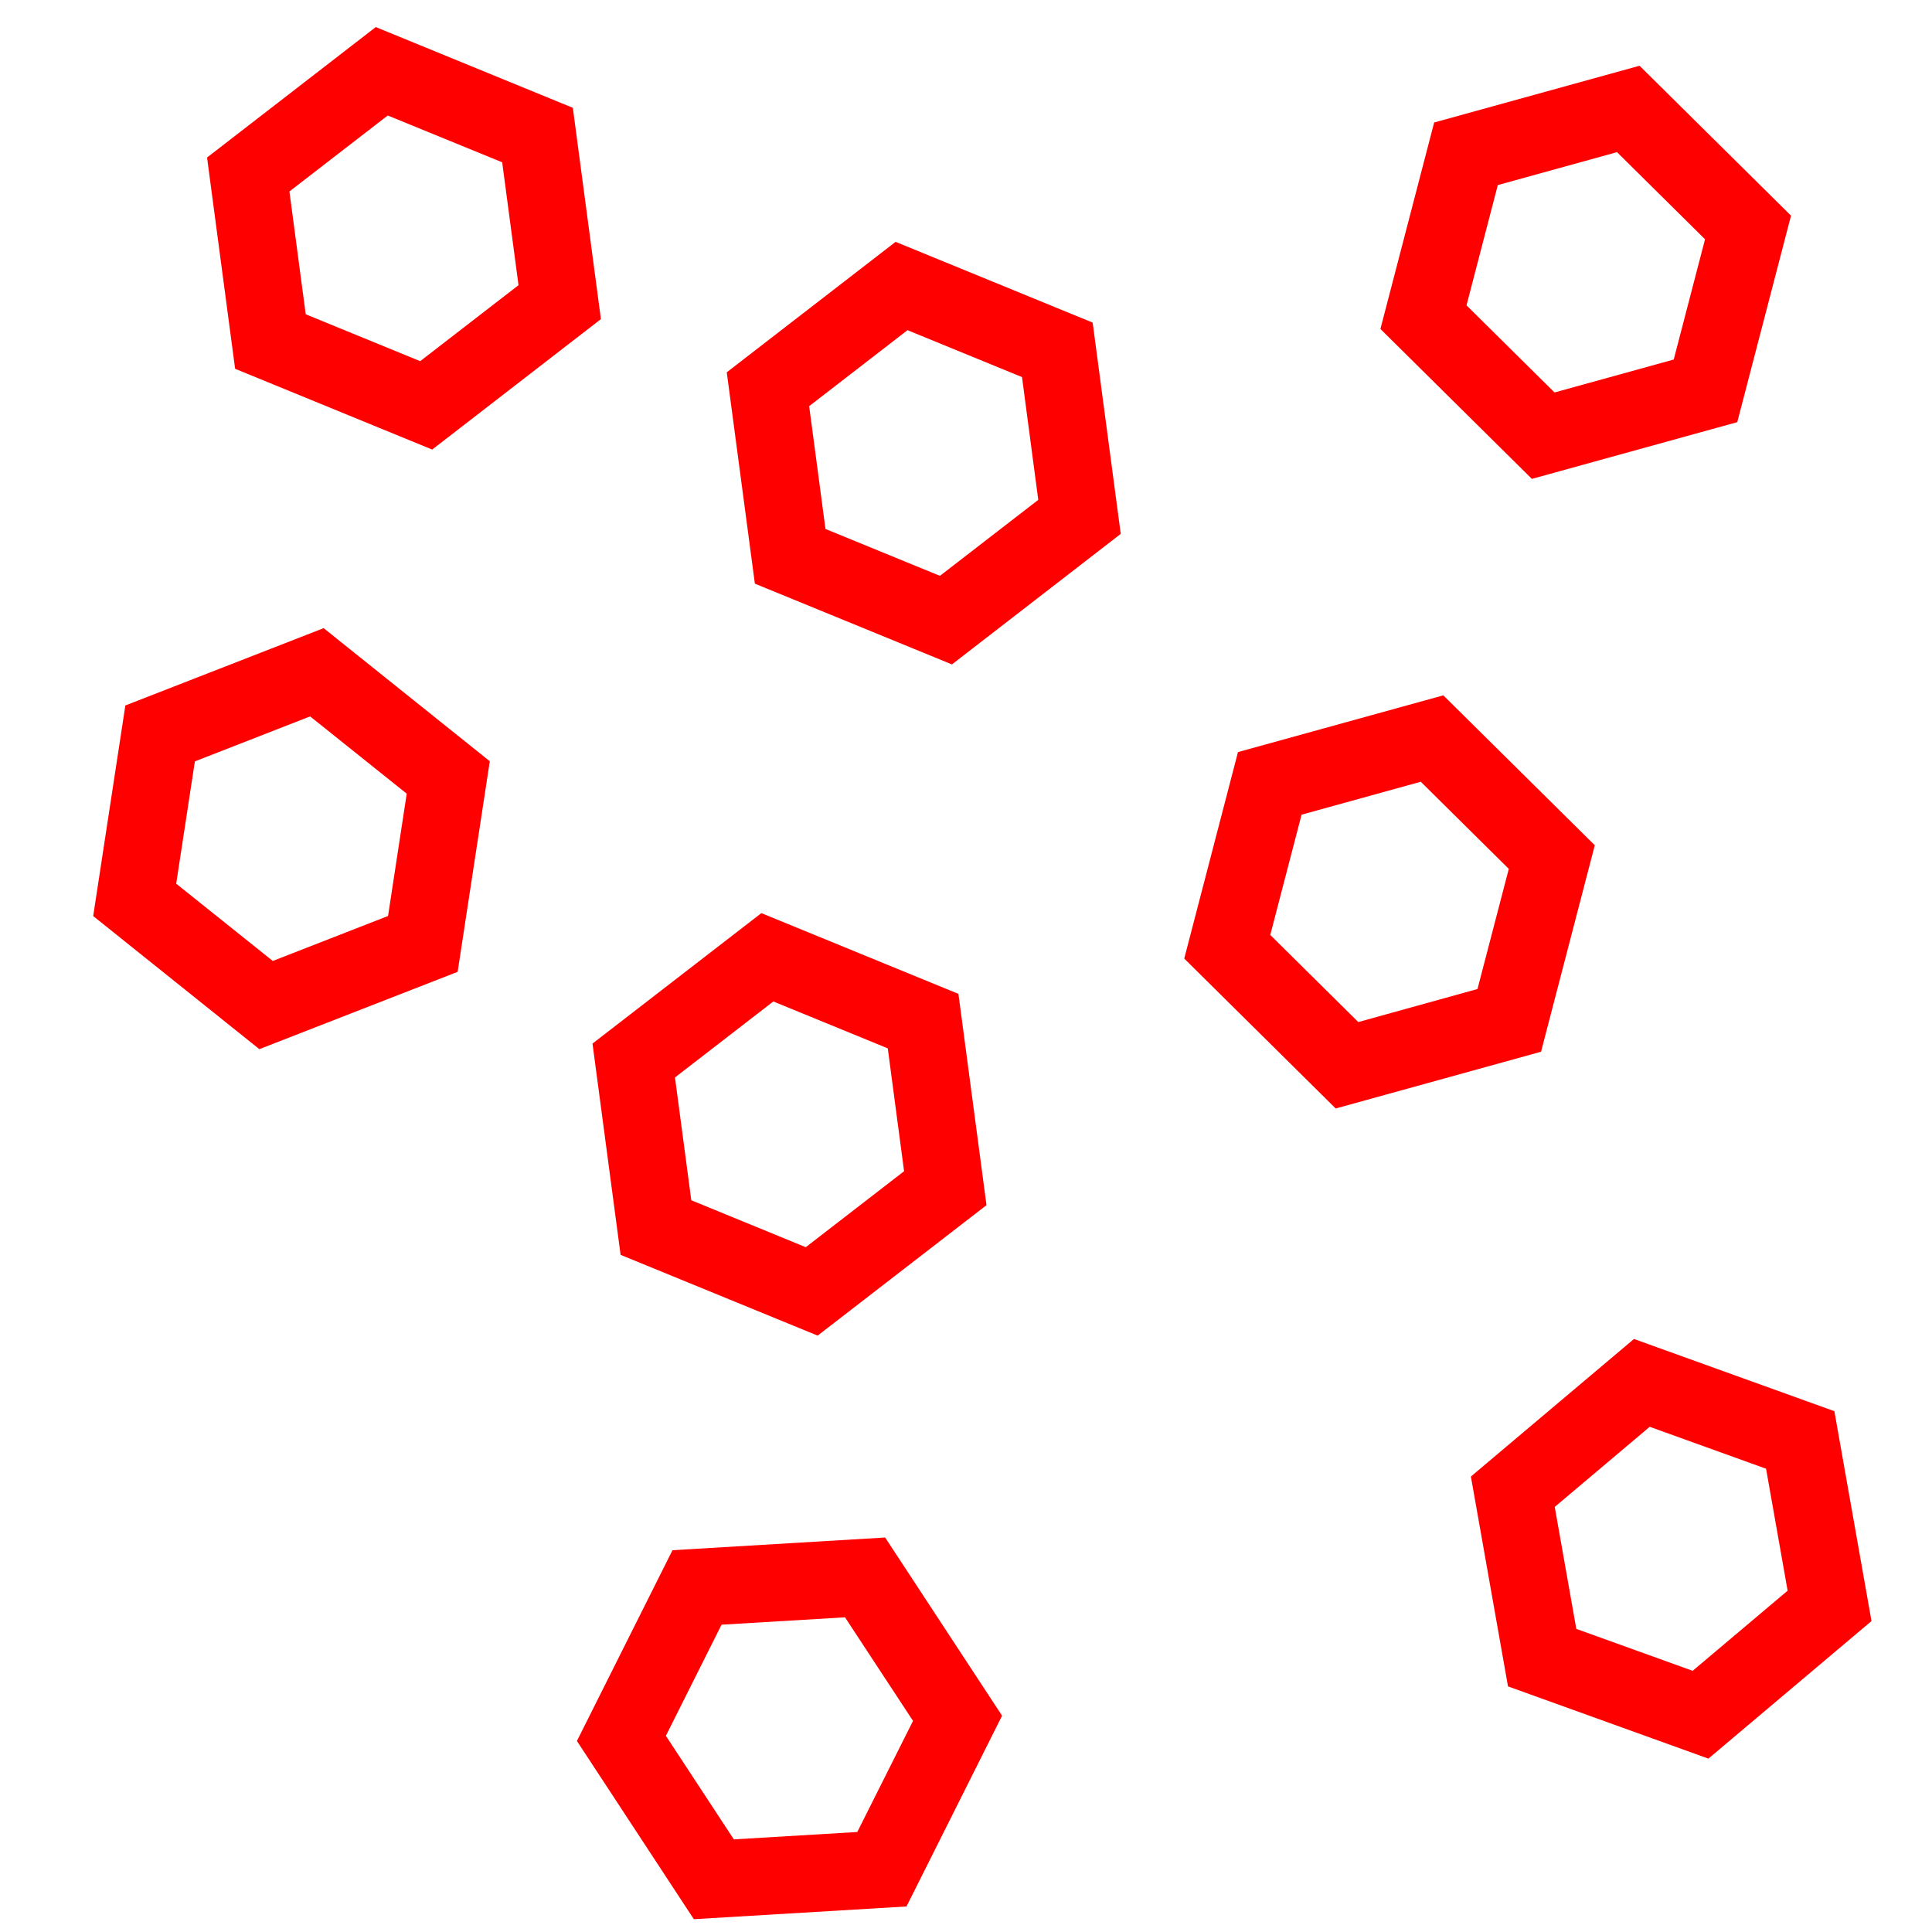 <svg xmlns="http://www.w3.org/2000/svg" xmlns:xlink="http://www.w3.org/1999/xlink" width="100" height="100" viewBox="0 0 100 100">
  <defs>
    <clipPath id="clip-path">
      <rect id="Rectangle_913" data-name="Rectangle 913" width="100" height="100" transform="translate(-24250 -5477)" fill="#fff"/>
    </clipPath>
  </defs>
  <g id="Mask_Group_271" data-name="Mask Group 271" transform="translate(24250 5477)" clip-path="url(#clip-path)">
    <g id="Group_1409" data-name="Group 1409" transform="translate(-25145.371 -9503.965)">
      <path id="Path_174" data-name="Path 174" d="M-73.752,76.324l8.6,6.889-1.664,10.9L-77.08,98.115l-8.6-6.889,1.664-10.9Zm4.3,8.568-5-4-5.965,2.328-.967,6.33,5,4,5.965-2.328Z" transform="translate(985.875 3983.154)" fill="#ff0001"/>
      <path id="Path_175" data-name="Path 175" d="M-50.122,109.669l6.052,9.224-4.947,9.874-11.007.658-6.052-9.224,4.947-9.874Zm1.443,9.492L-52.2,113.8l-6.39.382-2.881,5.751,3.517,5.361,6.39-.382Z" transform="translate(991.308 3996.877)" fill="#ff0001"/>
      <path id="Path_176" data-name="Path 176" d="M-56.667,86.708l10.2,4.18,1.453,10.936-8.739,6.752-10.2-4.18L-65.407,93.46Zm6.543,7-5.924-2.427-5.09,3.933.844,6.356L-54.37,104l5.09-3.933Z" transform="translate(991.446 3987.52)" fill="#ff0001"/>
      <path id="Path_177" data-name="Path 177" d="M-51.216,63.128l10.2,4.18,1.453,10.936L-48.3,85l-10.2-4.18L-59.955,69.88Zm6.543,7L-50.6,67.7l-5.09,3.933.844,6.356,5.924,2.427,5.09-3.933Z" transform="translate(992.943 3976.355)" fill="#ff0001"/>
      <path id="Path_178" data-name="Path 178" d="M-72.32,54.408l10.2,4.18,1.453,10.936L-69.4,76.276l-10.2-4.18-1.453-10.936Zm6.543,7L-71.7,58.985l-5.09,3.933.844,6.356,5.924,2.427,5.09-3.933Z" transform="translate(987.141 3973.958)" fill="#ff0001"/>
      <path id="Path_179" data-name="Path 179" d="M-27.994,78.8l7.84,7.76-2.782,10.687-10.628,2.937-7.84-7.76,2.782-10.687Zm3.389,8.982-4.556-4.51-6.17,1.705-1.62,6.224,4.556,4.51L-26.225,94Z" transform="translate(998.071 3984.156)" fill="#ff0001"/>
      <path id="Path_180" data-name="Path 180" d="M-20.027,55.989l7.84,7.76-2.782,10.687L-25.6,77.373l-7.84-7.76,2.782-10.687Zm3.389,8.982-4.556-4.51-6.17,1.705-1.62,6.224,4.556,4.51,6.17-1.705Z" transform="translate(1000.261 3974.379)" fill="#ff0001"/>
      <path id="Path_181" data-name="Path 181" d="M-21.313,101.565l10.373,3.738,1.921,10.863-8.441,7.12-10.373-3.738-1.921-10.863Zm6.837,6.716-6.022-2.17-4.916,4.147,1.116,6.313,6.022,2.17,4.916-4.147Z" transform="translate(1001.258 3994.705)" fill="#ff0001"/>
    </g>
  </g>
</svg>
